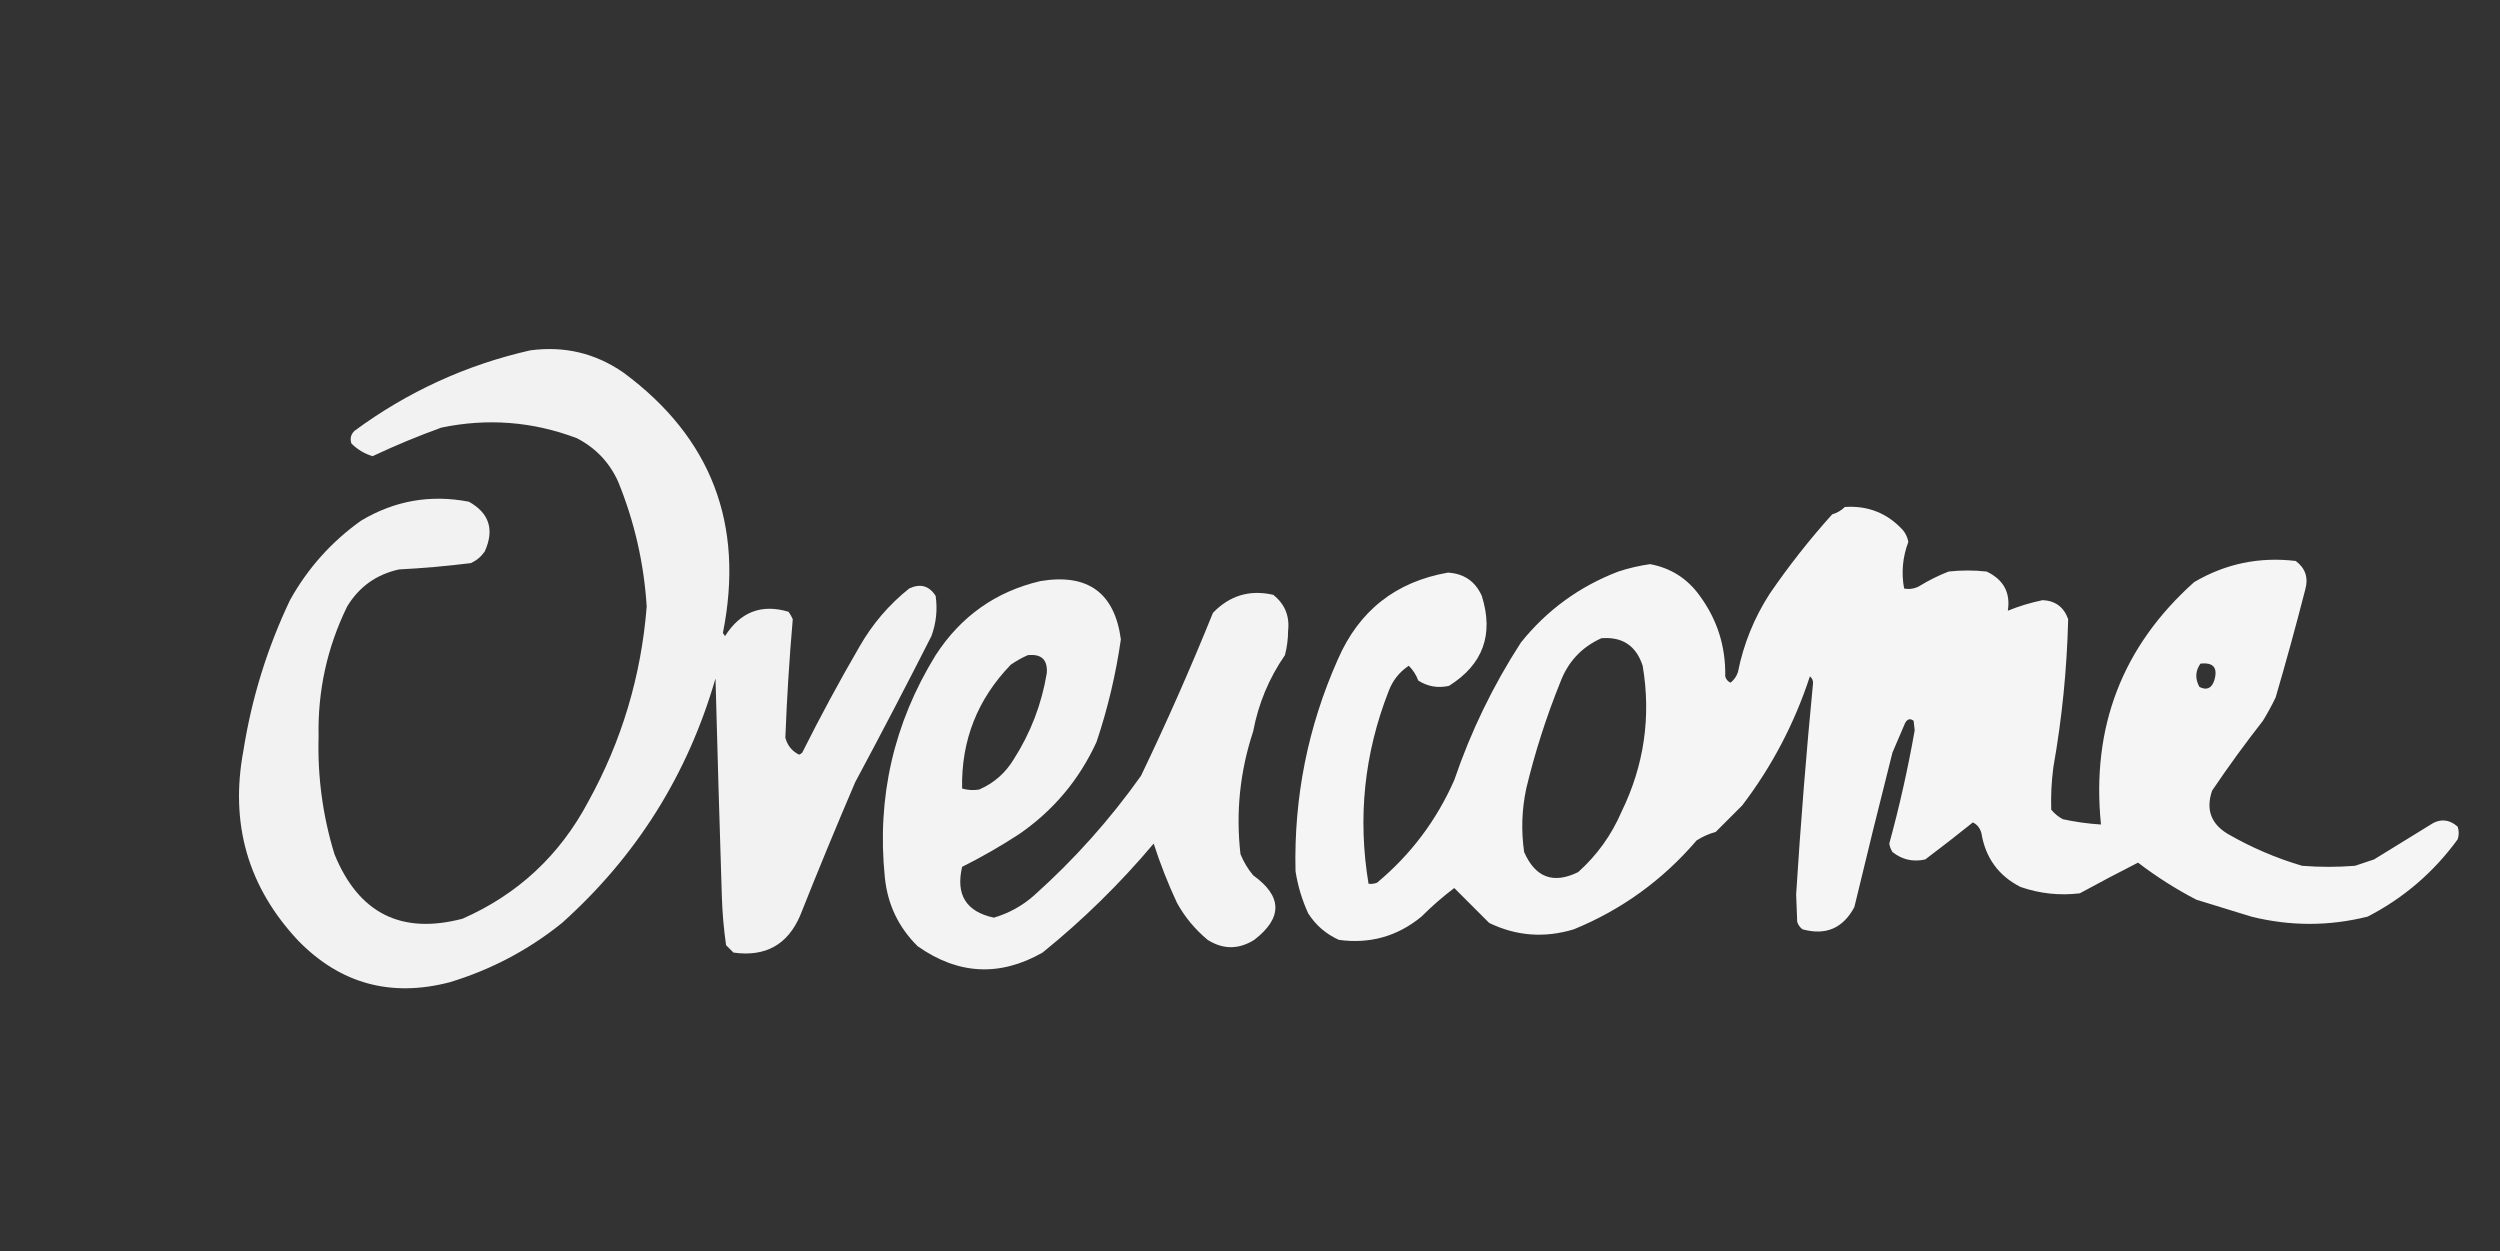 <?xml version="1.0" encoding="UTF-8"?>
<!DOCTYPE svg PUBLIC "-//W3C//DTD SVG 1.1//EN" "http://www.w3.org/Graphics/SVG/1.1/DTD/svg11.dtd">
<svg xmlns="http://www.w3.org/2000/svg" version="1.1" width="1181px" height="591px" style="shape-rendering:geometricPrecision; text-rendering:geometricPrecision; image-rendering:optimizeQuality; fill-rule:evenodd; clip-rule:evenodd" xmlns:xlink="http://www.w3.org/1999/xlink">
<rect width="100%" height="100%" fill="#333333" stroke="none"/>
<g><path style="opacity:0.936" fill="#fefffe" d="M 250.5,165.5 C 266.62,163.347 281.286,166.847 294.5,176C 336.086,206.717 351.753,247.717 341.5,299C 341.833,299.5 342.167,300 342.5,300.5C 349.764,289.034 359.764,285.201 372.5,289C 373.293,290.085 373.96,291.252 374.5,292.5C 372.884,311.135 371.718,329.802 371,348.5C 372.003,352.205 374.17,354.871 377.5,356.5C 378.086,356.291 378.586,355.957 379,355.5C 387.448,338.609 396.448,321.943 406,305.5C 412.087,294.817 419.92,285.65 429.5,278C 434.762,275.535 438.929,276.701 442,281.5C 442.93,288.004 442.264,294.338 440,300.5C 428.24,323.689 416.24,346.689 404,369.5C 395.033,390.426 386.367,411.426 378,432.5C 372.066,446.301 361.566,452.134 346.5,450C 345.333,448.833 344.167,447.667 343,446.5C 341.904,438.876 341.238,431.209 341,423.5C 339.907,389.169 338.907,354.836 338,320.5C 324.84,365.976 300.673,404.476 265.5,436C 249.712,448.729 232.045,458.063 212.5,464C 184.674,471.244 160.841,464.744 141,444.5C 117.156,419.146 108.489,389.146 115,354.5C 118.916,329.755 126.249,306.088 137,283.5C 145.314,268.515 156.481,256.015 170.5,246C 186.3,236.516 203.3,233.516 221.5,237C 231.149,242.4 233.649,250.233 229,260.5C 227.337,262.917 225.171,264.75 222.5,266C 211.221,267.414 199.887,268.414 188.5,269C 177.833,271.333 169.667,277.167 164,286.5C 154.545,305.83 150.045,326.33 150.5,348C 149.963,366.931 152.463,385.431 158,403.5C 169.369,431.434 189.535,441.601 218.5,434C 244.702,422.469 264.536,403.969 278,378.5C 293.741,349.96 302.907,319.294 305.5,286.5C 304.207,266.058 299.707,246.391 292,227.5C 287.871,218.405 281.371,211.572 272.5,207C 251.687,199.123 230.354,197.456 208.5,202C 197.493,205.987 186.66,210.487 176,215.5C 172.173,214.343 168.84,212.343 166,209.5C 165.244,207.191 165.744,205.191 167.5,203.5C 192.583,185.035 220.249,172.368 250.5,165.5 Z"/></g>
<g><path style="opacity:0.95" fill="#fefffe" d="M 871.5,239.5 C 882.473,238.766 891.64,242.433 899,250.5C 900.308,252.134 901.142,253.968 901.5,256C 898.783,263.221 898.116,270.554 899.5,278C 901.913,278.484 904.246,278.15 906.5,277C 910.922,274.262 915.588,271.929 920.5,270C 926.5,269.333 932.5,269.333 938.5,270C 946.494,273.829 949.827,279.995 948.5,288.5C 953.77,286.357 959.27,284.69 965,283.5C 971,283.833 975,286.833 977,292.5C 976.43,316.005 974.097,339.339 970,362.5C 969.121,369.159 968.788,375.826 969,382.5C 970.518,384.348 972.351,385.848 974.5,387C 980.446,388.29 986.446,389.123 992.5,389.5C 987.859,343.547 1002.53,305.38 1036.5,275C 1051.3,266.284 1067.3,262.951 1084.5,265C 1089.08,268.438 1090.58,272.938 1089,278.5C 1084.63,295.58 1079.96,312.58 1075,329.5C 1073.19,333.257 1071.19,336.924 1069,340.5C 1060.61,351.22 1052.61,362.22 1045,373.5C 1041.96,382.383 1044.46,389.217 1052.5,394C 1063.61,400.389 1075.27,405.389 1087.5,409C 1095.83,409.667 1104.17,409.667 1112.5,409C 1115.5,408 1118.5,407 1121.5,406C 1130.17,400.667 1138.83,395.333 1147.5,390C 1152.24,386.633 1156.74,386.799 1161,390.5C 1161.67,392.5 1161.67,394.5 1161,396.5C 1149.66,412.068 1135.49,424.235 1118.5,433C 1100.2,437.577 1081.87,437.577 1063.5,433C 1054.85,430.373 1046.19,427.707 1037.5,425C 1027.78,419.925 1018.61,414.092 1010,407.5C 1000.8,412.186 991.63,417.019 982.5,422C 972.931,423.152 963.598,422.152 954.5,419C 944.09,413.715 937.923,405.215 936,393.5C 935.359,391.187 934.026,389.52 932,388.5C 924.569,394.46 917.069,400.294 909.5,406C 903.728,407.29 898.561,406.123 894,402.5C 893.219,401.271 892.719,399.938 892.5,398.5C 897.329,380.853 901.329,363.019 904.5,345C 904.333,343.5 904.167,342 904,340.5C 902.413,339.273 901.079,339.606 900,341.5C 897.992,346.201 895.992,350.867 894,355.5C 887.846,379.784 881.846,404.118 876,428.5C 870.633,438.534 862.466,442.034 851.5,439C 850.299,438.097 849.465,436.931 849,435.5C 848.833,431.167 848.667,426.833 848.5,422.5C 850.607,389.115 853.273,355.781 856.5,322.5C 856.444,321.263 855.944,320.263 855,319.5C 847.707,341.759 837.04,362.093 823,380.5C 818.806,384.694 814.64,388.86 810.5,393C 807.274,393.885 804.274,395.219 801.5,397C 785.474,415.711 766.141,429.711 743.5,439C 729.66,443.204 716.327,442.204 703.5,436C 697.988,430.488 692.488,424.988 687,419.5C 681.549,423.614 676.382,428.114 671.5,433C 660.173,442.328 647.173,445.995 632.5,444C 626.437,441.271 621.603,437.104 618,431.5C 615.071,425.119 613.071,418.452 612,411.5C 611.199,376.598 617.866,343.265 632,311.5C 641.999,288.497 659.333,274.831 684,270.5C 691.593,270.958 696.927,274.624 700,281.5C 705.736,299.761 700.569,313.928 684.5,324C 679.274,325.164 674.441,324.331 670,321.5C 668.985,318.79 667.485,316.457 665.5,314.5C 661.062,317.444 657.896,321.444 656,326.5C 644.471,355.922 641.304,386.256 646.5,417.5C 647.873,417.657 649.207,417.49 650.5,417C 666.443,403.717 678.609,387.551 687,368.5C 694.846,345.476 705.346,323.81 718.5,303.5C 730.811,288.179 746.144,277.012 764.5,270C 769.378,268.391 774.378,267.224 779.5,266.5C 789.332,268.335 797.166,273.335 803,281.5C 811.259,292.764 815.259,305.43 815,319.5C 815.368,320.91 816.201,321.91 817.5,322.5C 819.146,321.221 820.313,319.555 821,317.5C 823.642,304.249 828.642,291.915 836,280.5C 844.989,267.364 854.823,254.864 865.5,243C 867.879,242.284 869.879,241.117 871.5,239.5 Z M 756.5,301.5 C 766.427,300.712 772.927,305.046 776,314.5C 780.044,338.526 776.711,361.526 766,383.5C 761.237,394.542 754.403,404.042 745.5,412C 733.779,417.73 725.279,414.563 720,402.5C 718.555,392.482 718.888,382.482 721,372.5C 725.103,355.413 730.437,338.746 737,322.5C 740.629,312.709 747.129,305.709 756.5,301.5 Z M 1039.5,313.5 C 1045.67,312.814 1047.83,315.481 1046,321.5C 1044.74,325.223 1042.41,326.223 1039,324.5C 1036.89,320.617 1037.05,316.95 1039.5,313.5 Z"/></g>
<g><path style="opacity:0.94" fill="#fefffe" d="M 491.5,274.5 C 513.833,270.799 526.5,279.965 529.5,302C 527.139,318.548 523.306,334.715 518,350.5C 509.823,368.344 497.656,382.844 481.5,394C 472.785,399.69 463.785,404.857 454.5,409.5C 451.425,422.702 456.425,430.702 469.5,433.5C 476.62,431.406 482.953,427.906 488.5,423C 507.501,406.005 524.334,387.172 539,366.5C 551.169,341.166 562.502,315.499 573,289.5C 580.923,281.284 590.423,278.451 601.5,281C 606.95,285.344 609.284,291.011 608.5,298C 608.485,301.903 607.985,305.736 607,309.5C 599.483,320.366 594.483,332.366 592,345.5C 585.747,364.439 583.747,383.772 586,403.5C 587.497,407.165 589.497,410.498 592,413.5C 605.824,423.421 605.991,433.587 592.5,444C 585.138,448.598 577.804,448.598 570.5,444C 564.508,439.018 559.674,433.185 556,426.5C 551.723,417.324 548.057,407.991 545,398.5C 529.132,417.369 511.632,434.535 492.5,450C 472.314,461.48 452.647,460.48 433.5,447C 424.456,438.077 419.29,427.244 418,414.5C 414.158,376.7 422.158,341.7 442,309.5C 453.938,291.102 470.438,279.435 491.5,274.5 Z M 485.5,309.5 C 491.984,308.82 494.984,311.653 494.5,318C 492.087,332.575 486.92,346.075 479,358.5C 475.035,365.135 469.535,369.968 462.5,373C 459.808,373.43 457.141,373.263 454.5,372.5C 454.045,349.831 461.712,330.331 477.5,314C 480.099,312.205 482.766,310.705 485.5,309.5 Z"/></g>
</svg>
